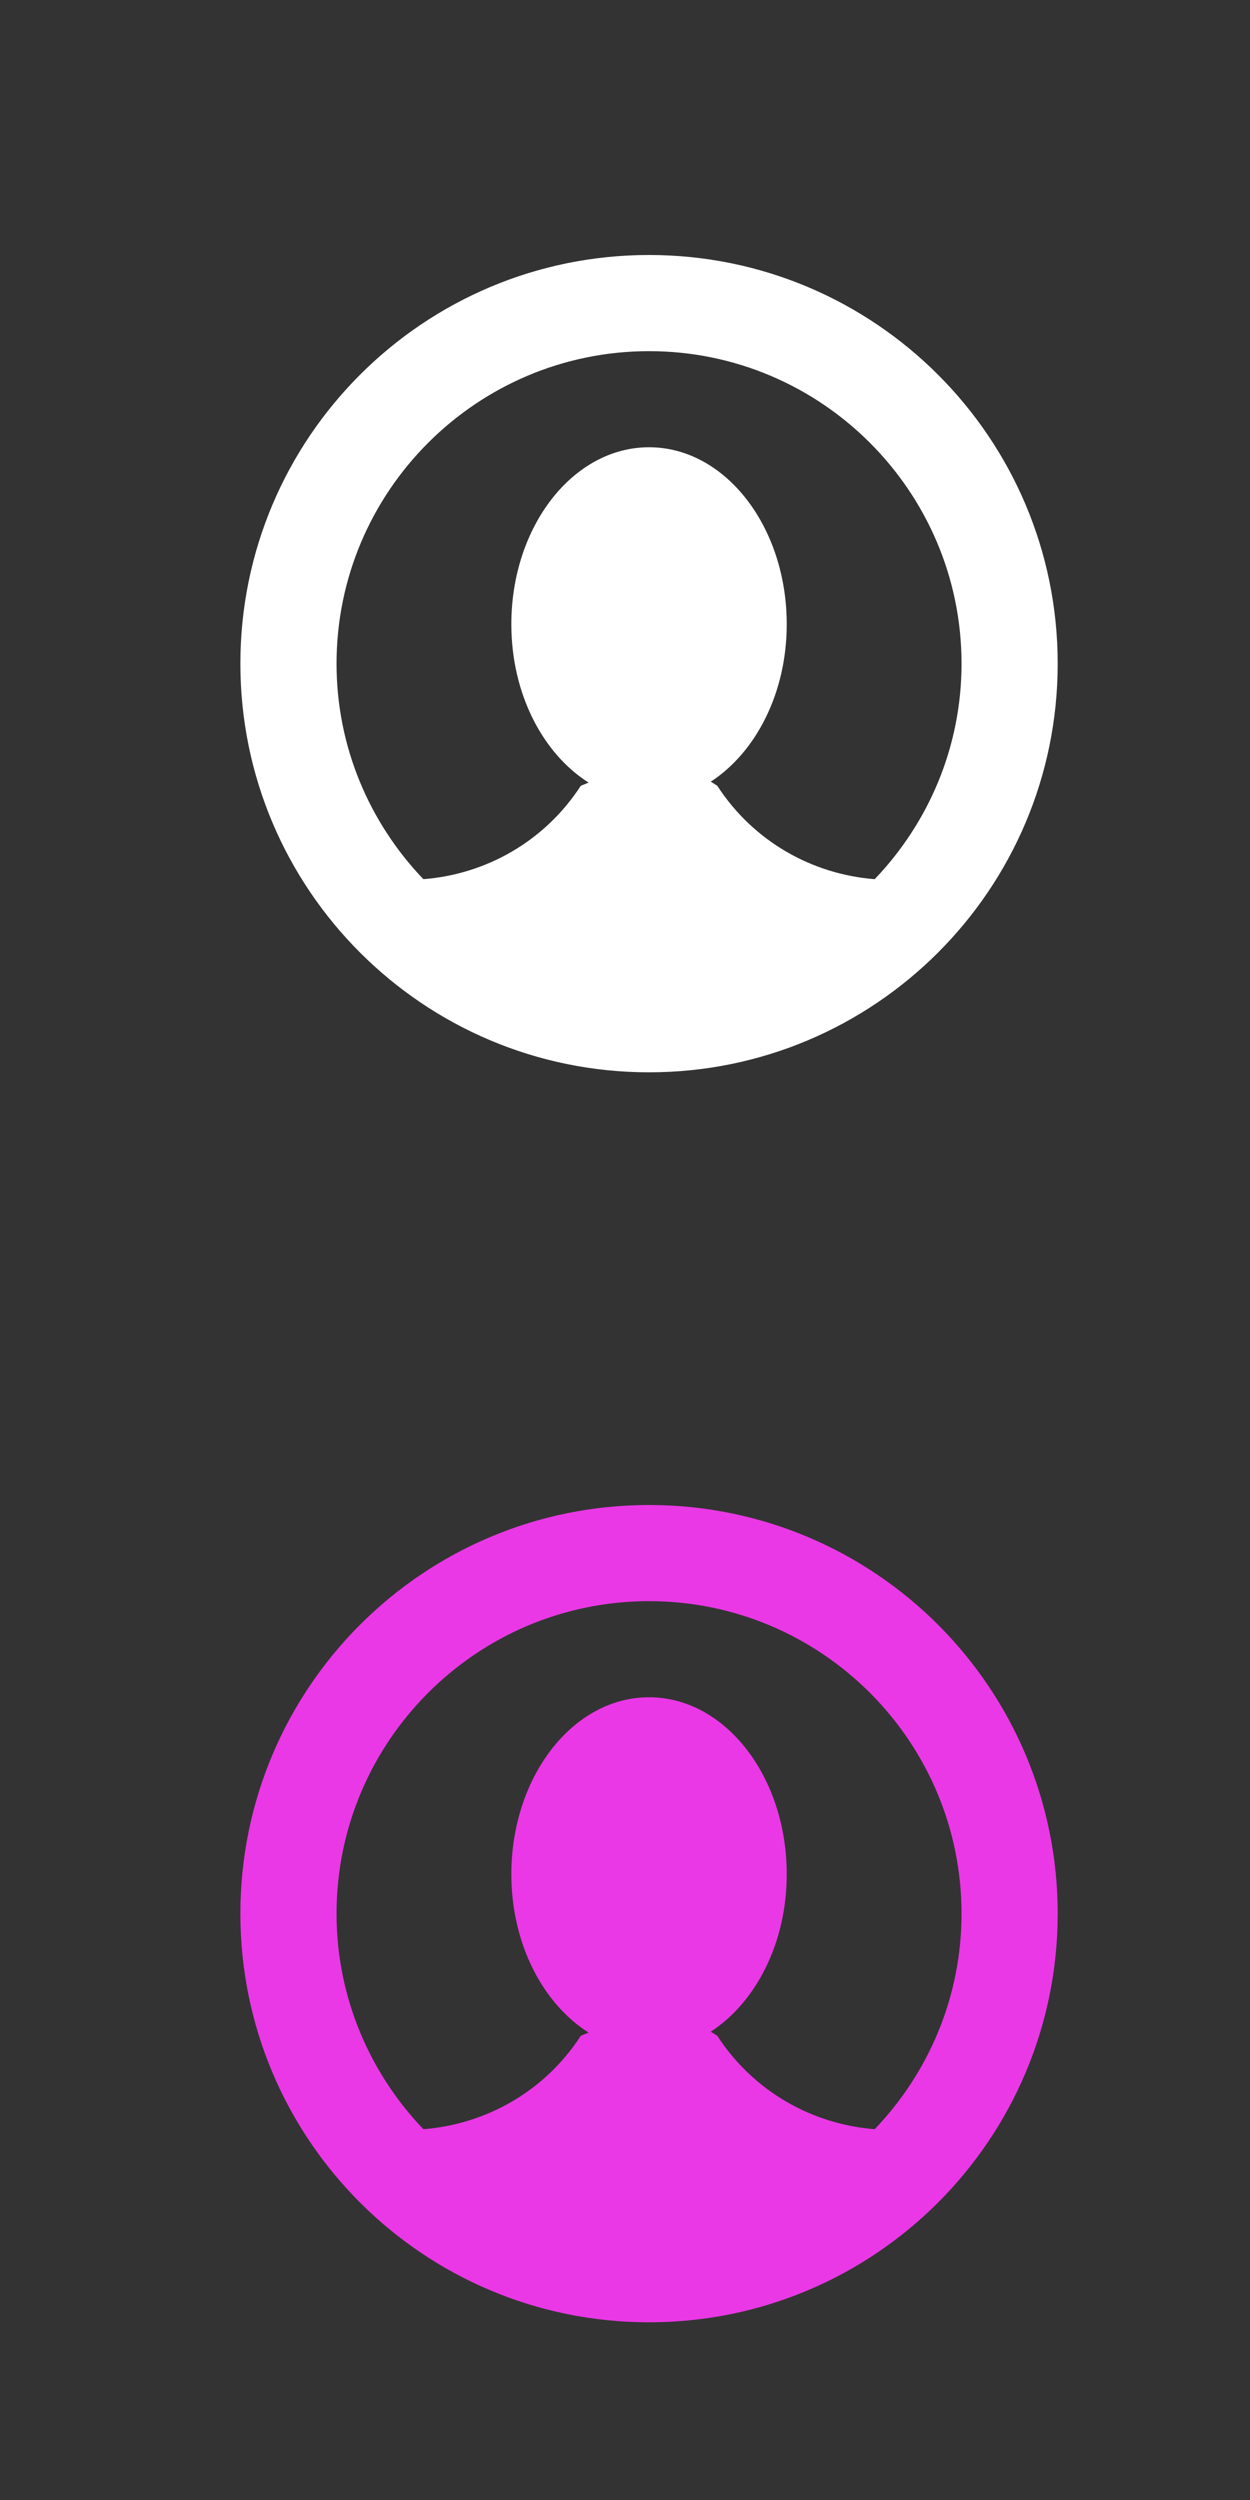 <?xml version="1.0" encoding="utf-8" ?>
<svg version="1.1" xmlns="http://www.w3.org/2000/svg" xmlns:xlink="http://www.w3.org/1999/xlink" width="26px" height="52px" viewBox="0 0 26 52">
	<rect x="0" y="0" width="26" height="52" fill="#333333" stroke="none"/>
	<defs>
		<symbol id="initial" viewBox="0 0 26 26">
			<path d="M13.5,5.304c-4.694,0-8.5,3.806-8.5,8.5c0,4.694,3.806,8.5,8.5,8.5c4.694,0,8.5-3.806,8.5-8.5
				C22,9.109,18.194,5.304,13.5,5.304z M18.194,18.287c-1.288-0.1-2.516-0.774-3.275-1.943c0,0-0.051-0.034-0.135-0.085
				c0.933-0.607,1.58-1.838,1.58-3.274c0-2.033-1.282-3.682-2.864-3.682s-2.864,1.648-2.864,3.682c0,1.451,0.659,2.693,1.607,3.293
				c-0.095,0.038-0.162,0.066-0.162,0.066c-0.758,1.168-1.987,1.843-3.275,1.943C7.69,17.12,7,15.542,7,13.804
				c0-3.584,2.916-6.5,6.5-6.5s6.5,2.916,6.5,6.5C20,15.542,19.31,17.12,18.194,18.287z"/>
		</symbol>
	</defs>
	<g>
		<use xlink:href="#initial" width="26" height="26" x="0" y="0" fill="#ffffff" />
		<use xlink:href="#initial" width="26" height="26" x="0" y="26" fill="#EA38E6" />
	</g>
</svg>